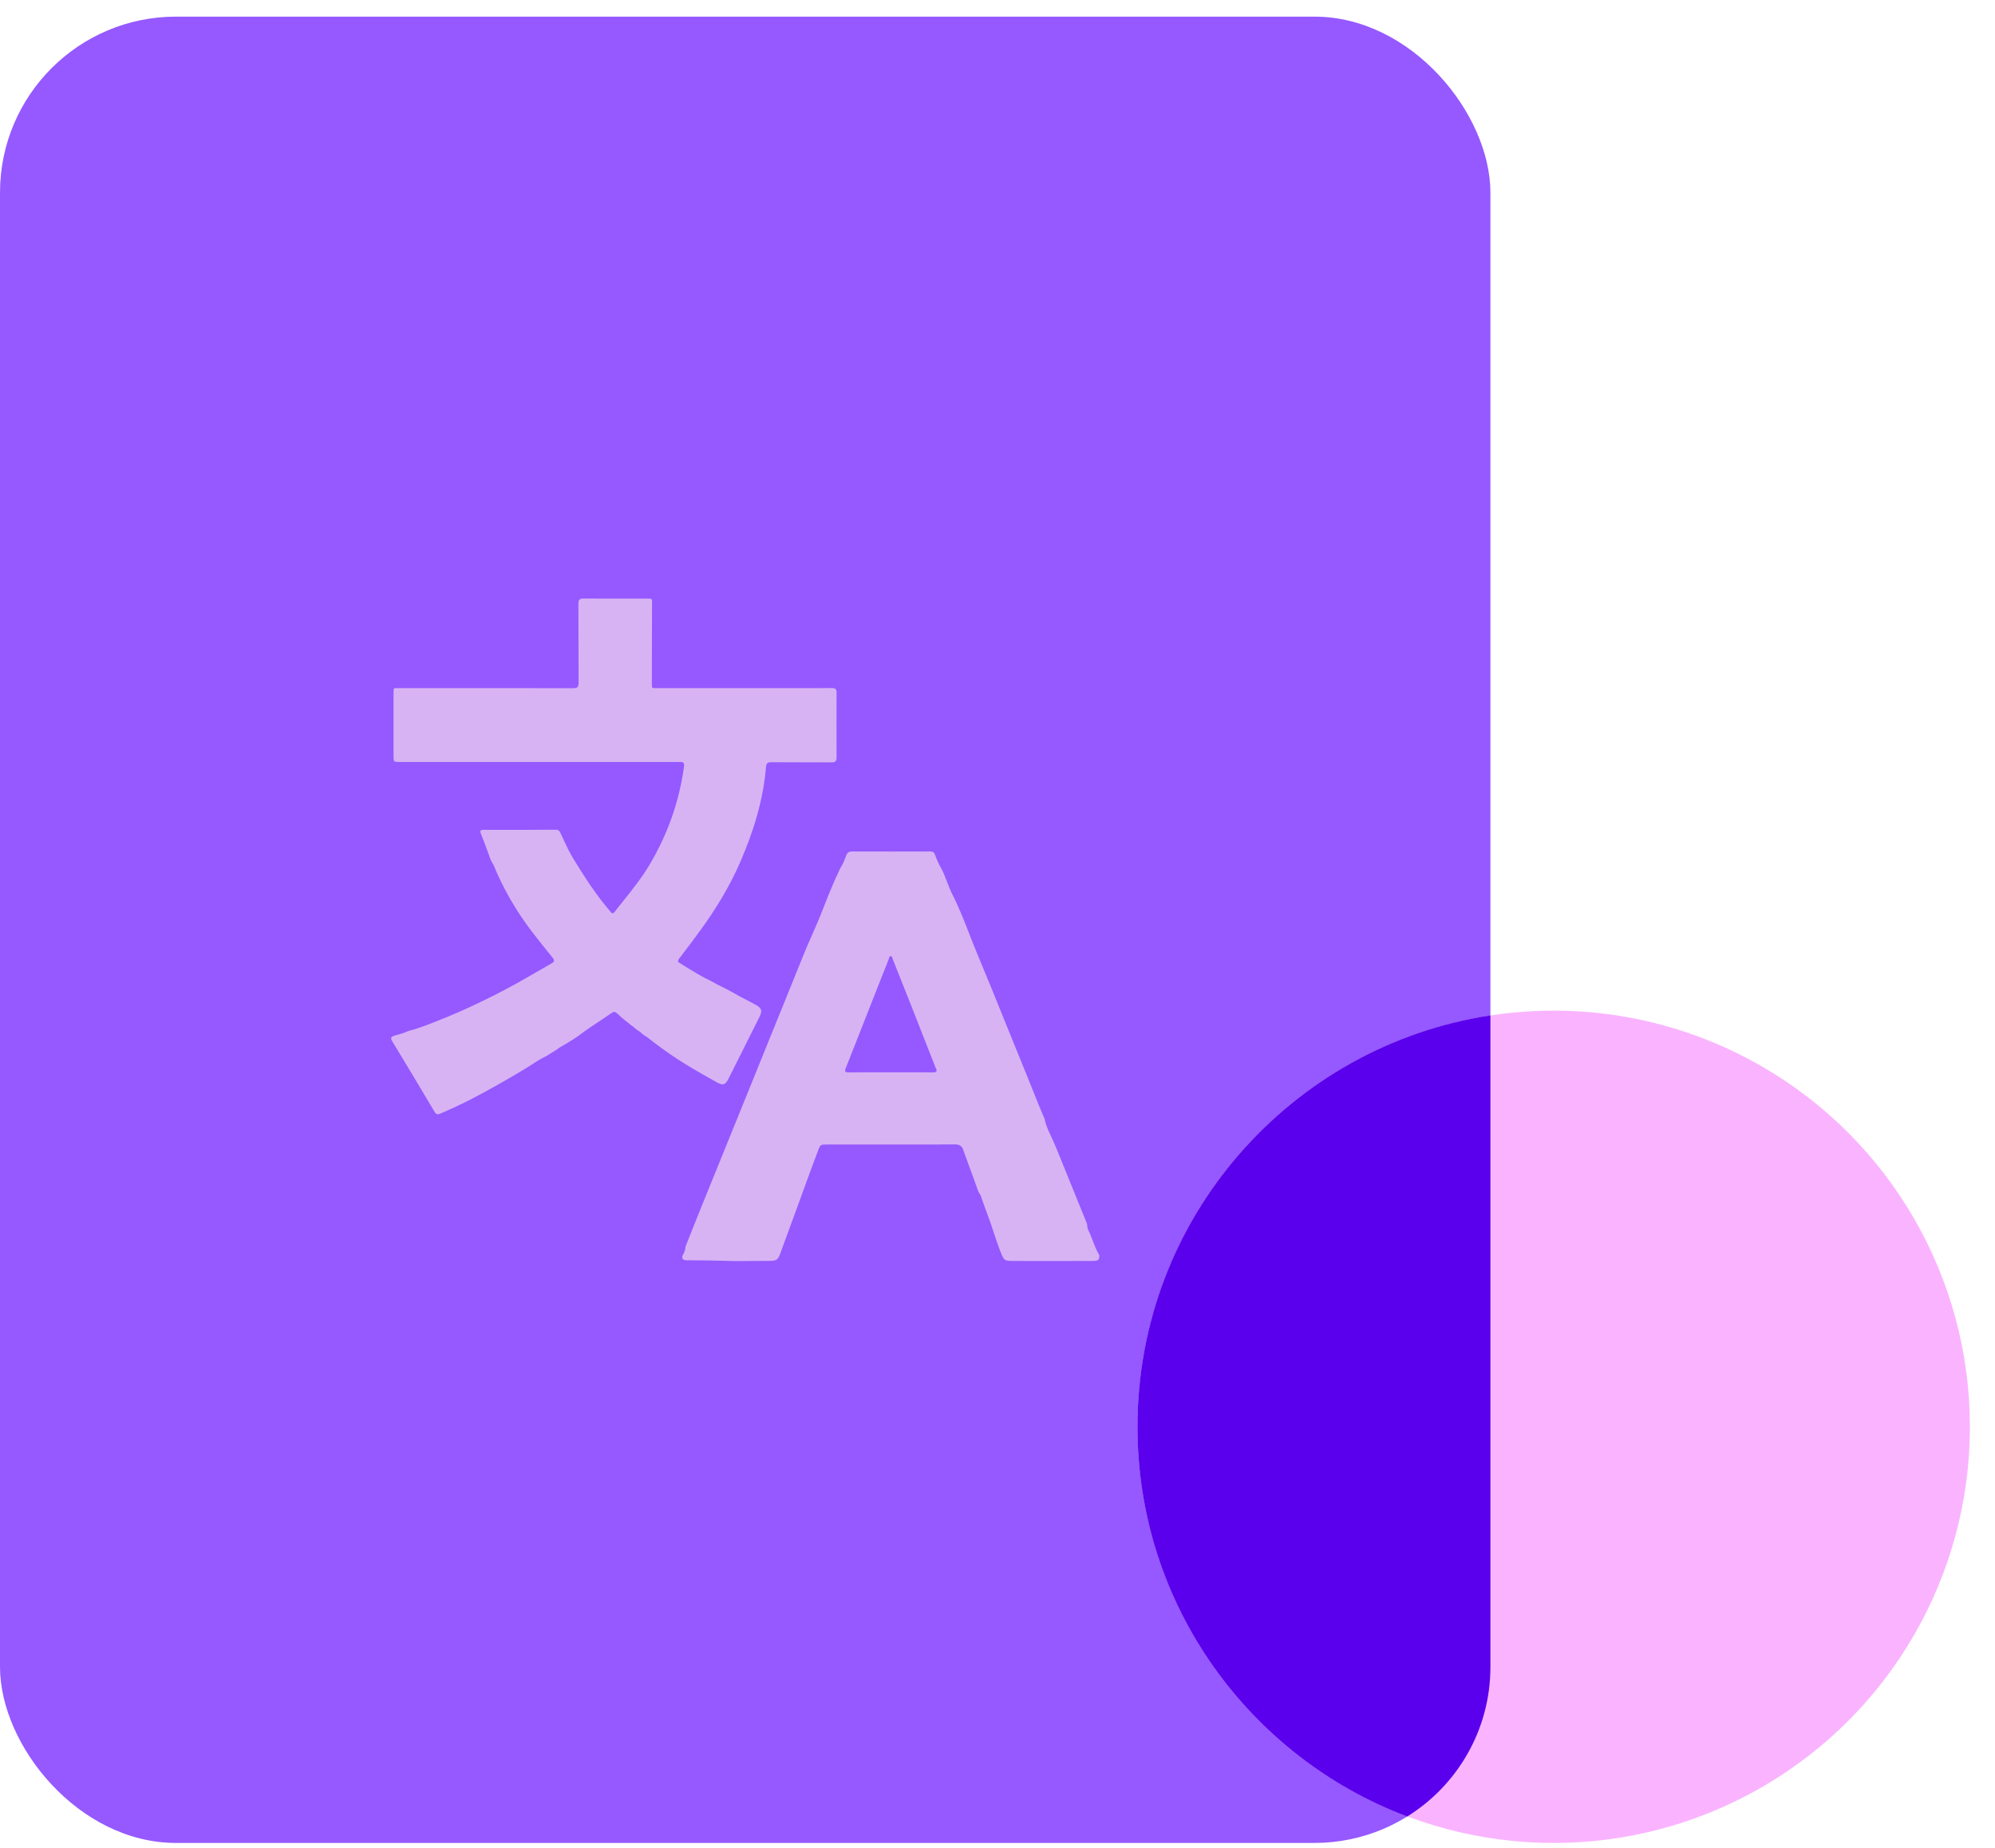 <svg width="68" height="63" viewBox="0 0 68 63" fill="none" xmlns="http://www.w3.org/2000/svg">
<rect y="0.567" width="50.801" height="62.256" rx="6" fill="#9559FF"/>
<path fill-rule="evenodd" clip-rule="evenodd" d="M14.962 23.457C14.454 23.457 13.946 23.457 13.437 23.457C13.415 23.505 13.415 23.554 13.414 23.596C13.414 23.61 13.414 23.622 13.414 23.634V25.765C13.414 25.869 13.414 25.921 13.44 25.947C13.466 25.974 13.519 25.974 13.626 25.974H20.389C20.698 25.974 21.007 25.974 21.315 25.974C21.932 25.975 22.549 25.976 23.167 25.974C23.27 25.974 23.335 25.986 23.317 26.118C23.155 27.316 22.761 28.431 22.143 29.473C21.874 29.926 21.548 30.334 21.221 30.741C21.13 30.856 21.038 30.97 20.948 31.086C20.907 31.136 20.877 31.157 20.824 31.095C20.336 30.536 19.935 29.912 19.547 29.279C19.404 29.046 19.289 28.796 19.175 28.547C19.154 28.503 19.134 28.46 19.114 28.417L19.113 28.413C19.081 28.344 19.054 28.284 18.95 28.284C18.125 28.29 17.304 28.29 16.48 28.287C16.357 28.287 16.357 28.337 16.395 28.431C16.465 28.604 16.53 28.777 16.595 28.952C16.609 28.988 16.622 29.024 16.636 29.061C16.644 29.083 16.651 29.105 16.659 29.126C16.7 29.246 16.741 29.366 16.816 29.47C17.151 30.294 17.596 31.056 18.134 31.763C18.352 32.049 18.581 32.332 18.808 32.612L18.835 32.646C18.902 32.728 18.905 32.781 18.802 32.84C18.613 32.946 18.426 33.054 18.239 33.163C18.024 33.287 17.81 33.412 17.593 33.532C16.713 34.014 15.809 34.45 14.873 34.815C14.841 34.827 14.81 34.84 14.778 34.852C14.492 34.964 14.204 35.076 13.905 35.15C13.787 35.209 13.662 35.243 13.539 35.277C13.508 35.286 13.477 35.294 13.446 35.303C13.334 35.339 13.296 35.374 13.37 35.495C13.858 36.298 14.338 37.102 14.817 37.908C14.867 37.99 14.918 37.999 15 37.964C15.368 37.808 15.73 37.64 16.086 37.455C16.707 37.131 17.313 36.787 17.911 36.425C17.982 36.381 18.052 36.336 18.122 36.291C18.28 36.188 18.438 36.086 18.611 36.007C18.676 35.968 18.739 35.928 18.802 35.888C18.866 35.847 18.929 35.807 18.994 35.768C19.012 35.756 19.029 35.742 19.046 35.728C19.054 35.722 19.062 35.716 19.07 35.709C19.367 35.542 19.662 35.365 19.933 35.15L19.93 35.153C20.075 35.047 20.226 34.948 20.376 34.849C20.506 34.764 20.636 34.678 20.762 34.588C20.946 34.457 20.954 34.464 21.119 34.621L21.124 34.626C21.139 34.639 21.153 34.653 21.167 34.667C21.195 34.694 21.224 34.722 21.257 34.741C21.261 34.746 21.266 34.75 21.272 34.755C21.277 34.759 21.282 34.763 21.286 34.768C21.331 34.8 21.373 34.835 21.416 34.87C21.471 34.916 21.526 34.962 21.587 35L21.584 34.997C21.654 35.068 21.736 35.127 21.822 35.177C21.892 35.249 21.97 35.304 22.057 35.353L22.054 35.35C22.249 35.509 22.455 35.659 22.658 35.807C23.217 36.21 23.817 36.551 24.421 36.887C24.65 37.016 24.724 36.987 24.845 36.745C25.192 36.054 25.539 35.362 25.883 34.671C25.995 34.447 25.966 34.37 25.748 34.247C25.647 34.19 25.544 34.137 25.441 34.084C25.309 34.017 25.178 33.949 25.05 33.873C24.921 33.795 24.786 33.728 24.65 33.661C24.515 33.594 24.38 33.527 24.25 33.449C23.93 33.301 23.633 33.117 23.334 32.931C23.276 32.895 23.217 32.858 23.158 32.822C23.087 32.781 23.108 32.734 23.149 32.678C23.192 32.621 23.236 32.564 23.279 32.507C23.475 32.249 23.671 31.99 23.861 31.727C24.403 30.986 24.88 30.203 25.242 29.361C25.686 28.334 26.016 27.269 26.11 26.145C26.119 26.018 26.163 25.983 26.29 25.983C26.632 25.986 26.975 25.986 27.318 25.986C27.661 25.986 28.004 25.986 28.347 25.988C28.476 25.988 28.515 25.944 28.515 25.818C28.512 25.082 28.512 24.349 28.515 23.613C28.515 23.493 28.476 23.454 28.356 23.454C27.947 23.459 27.539 23.458 27.131 23.458C26.994 23.458 26.858 23.457 26.722 23.457H22.413C22.305 23.457 22.257 23.462 22.235 23.441C22.214 23.419 22.221 23.369 22.219 23.257C22.217 23.126 22.218 22.996 22.219 22.866C22.219 22.8 22.219 22.735 22.219 22.669C22.221 22.299 22.221 21.929 22.222 21.559C22.223 21.189 22.224 20.819 22.225 20.45C22.193 20.402 22.147 20.404 22.102 20.405C22.094 20.405 22.086 20.405 22.078 20.405C21.895 20.405 21.713 20.406 21.531 20.406C20.983 20.407 20.436 20.407 19.888 20.403C19.75 20.403 19.715 20.45 19.715 20.582C19.718 21.031 19.718 21.479 19.718 21.927C19.718 22.375 19.718 22.823 19.721 23.272C19.721 23.416 19.688 23.46 19.535 23.46C18.012 23.456 16.488 23.457 14.962 23.457ZM37.233 42.259C37.301 42.438 37.369 42.616 37.468 42.784C37.476 42.934 37.447 42.972 37.303 42.981C37.198 42.987 37.093 42.986 36.987 42.985C36.945 42.984 36.903 42.984 36.861 42.984C36.6 42.984 36.339 42.984 36.078 42.985C35.555 42.985 35.032 42.986 34.51 42.984C34.242 42.981 34.224 42.966 34.121 42.716C34.029 42.489 33.952 42.257 33.876 42.025C33.812 41.83 33.748 41.634 33.674 41.442C33.589 41.218 33.509 40.992 33.43 40.765C33.418 40.734 33.401 40.707 33.384 40.68C33.369 40.658 33.355 40.636 33.344 40.612C33.256 40.355 33.162 40.102 33.068 39.848C32.987 39.629 32.907 39.411 32.829 39.19C32.779 39.049 32.688 39.011 32.55 39.011C32.031 39.015 31.514 39.015 30.996 39.014C30.824 39.014 30.651 39.014 30.478 39.014H28.185C27.97 39.014 27.961 39.017 27.885 39.217C27.692 39.725 27.506 40.238 27.32 40.749C27.237 40.978 27.153 41.208 27.07 41.436C27.037 41.526 27.003 41.615 26.971 41.705C26.848 42.038 26.725 42.37 26.605 42.704C26.513 42.955 26.475 42.981 26.207 42.981C26.086 42.982 25.966 42.983 25.845 42.984C25.442 42.988 25.039 42.992 24.636 42.978C24.365 42.968 24.094 42.966 23.823 42.964C23.688 42.963 23.553 42.962 23.417 42.961C23.32 42.961 23.235 42.943 23.258 42.813C23.317 42.713 23.364 42.61 23.367 42.49C23.665 41.734 23.97 40.983 24.275 40.232C24.338 40.076 24.402 39.92 24.465 39.764C24.621 39.379 24.778 38.993 24.934 38.608C25.091 38.222 25.248 37.837 25.404 37.451L26.34 35.138C26.457 34.847 26.576 34.557 26.694 34.267C26.93 33.686 27.166 33.105 27.399 32.524C27.489 32.3 27.587 32.08 27.684 31.86C27.768 31.669 27.853 31.478 27.932 31.285C27.986 31.152 28.039 31.018 28.091 30.884C28.197 30.616 28.302 30.348 28.418 30.085C28.462 29.98 28.511 29.877 28.559 29.774C28.587 29.714 28.614 29.655 28.641 29.596C28.733 29.461 28.788 29.311 28.844 29.16L28.844 29.16C28.88 29.066 28.936 29.025 29.041 29.025C29.927 29.028 30.816 29.028 31.702 29.025C31.796 29.025 31.843 29.057 31.873 29.143C31.929 29.302 31.996 29.452 32.079 29.596C32.161 29.748 32.223 29.909 32.284 30.07C32.34 30.214 32.395 30.357 32.464 30.494C32.685 30.928 32.862 31.381 33.039 31.835C33.128 32.064 33.217 32.292 33.312 32.519C33.664 33.359 34.005 34.204 34.346 35.049C34.558 35.574 34.769 36.098 34.984 36.621C35.064 36.817 35.143 37.014 35.222 37.21C35.346 37.522 35.471 37.834 35.605 38.143C35.64 38.331 35.719 38.508 35.799 38.678C35.943 38.978 36.066 39.286 36.19 39.594C36.215 39.658 36.241 39.721 36.267 39.785C36.393 40.098 36.52 40.411 36.648 40.724C36.775 41.036 36.902 41.349 37.029 41.663C37.032 41.67 37.035 41.677 37.037 41.684C37.047 41.709 37.056 41.732 37.058 41.76C37.052 41.848 37.09 41.925 37.127 42C37.141 42.03 37.156 42.059 37.167 42.089C37.19 42.146 37.211 42.202 37.233 42.259ZM30.718 36.553C31.075 36.553 31.432 36.552 31.787 36.556C31.926 36.559 31.958 36.518 31.89 36.397C31.882 36.383 31.877 36.367 31.871 36.351C31.869 36.344 31.867 36.337 31.864 36.33C31.59 35.632 31.317 34.935 31.043 34.24L30.425 32.686C30.422 32.679 30.42 32.669 30.418 32.66C30.411 32.629 30.404 32.595 30.366 32.595C30.319 32.593 30.311 32.628 30.303 32.662C30.301 32.672 30.299 32.683 30.295 32.692C30.188 32.957 30.085 33.22 29.981 33.484C29.942 33.584 29.902 33.684 29.863 33.784C29.748 34.075 29.633 34.367 29.519 34.658C29.29 35.241 29.061 35.824 28.83 36.406C28.78 36.524 28.803 36.559 28.933 36.556C29.29 36.552 29.646 36.553 30.003 36.553C30.122 36.553 30.241 36.553 30.36 36.553C30.479 36.553 30.599 36.553 30.718 36.553Z" fill="#D7B3F4"/>
<circle cx="52.958" cy="48.637" r="14.187" fill="#FAB4FF"/>
<g style="mix-blend-mode:multiply">
<path fill-rule="evenodd" clip-rule="evenodd" d="M50.801 34.613V56.824C50.801 58.975 49.668 60.862 47.967 61.921C42.594 59.901 38.771 54.716 38.771 48.637C38.771 41.535 43.989 35.652 50.801 34.613Z" fill="#5A00EC"/>
</g>
</svg>

